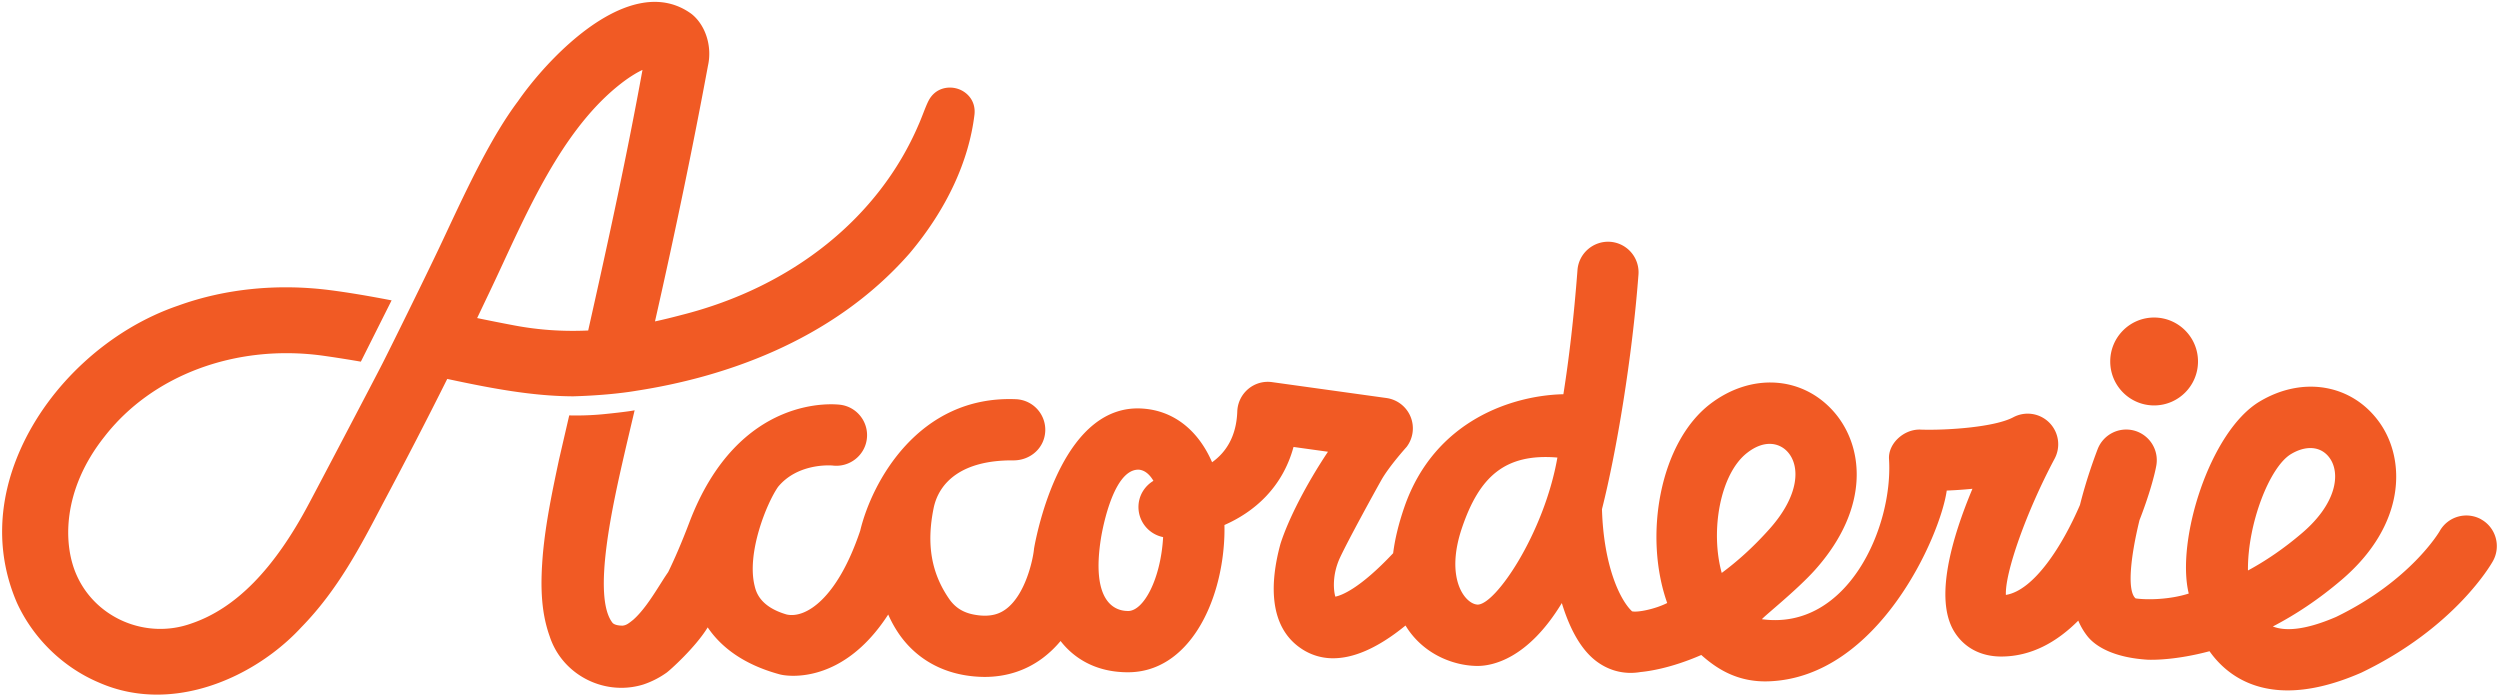 <svg width="480" height="134" fill="none" xmlns="http://www.w3.org/2000/svg"><g clip-path="url(#clip0_637_1738)" fill="#F15A24"><path d="M413.59 77.842c4.654 0 8.426-3.778 8.426-8.438s-3.772-8.437-8.426-8.437c-4.653 0-8.425 3.783-8.425 8.437 0 4.655 3.772 8.438 8.425 8.438zm-291.108-2.863c15.391-2.41 36.943-8.94 52.207-26.391 7.033-8.38 11.323-17.573 12.409-26.576.301-2.652-1.424-4.412-3.26-4.977-1.863-.57-4.3-.09-5.54 2.283-.338.639-.744 1.68-1.134 2.684-.291.74-.565 1.437-.781 1.907-7.64 17.88-24.26 31.215-45.596 36.582-1.815.481-3.461.883-5.028 1.22 3.988-17.62 7.318-33.697 10.177-49.12.829-3.713-.475-7.792-3.171-9.922-2.733-1.991-5.898-2.7-9.407-2.108-9.692 1.644-19.579 12.633-23.89 18.857-5.097 6.773-9.671 16.51-13.702 25.102a446.268 446.268 0 01-3.297 6.926c-.032.064-.059.127-.106.217-1.113 2.33-6.87 14.08-8.906 18.085-1.467 2.9-13.797 26.349-14.177 27.014-6.653 12.538-14.019 20.046-22.518 22.941-8.621 3.107-18.292-.93-22.012-9.193-2.67-5.865-2.88-16.363 5.313-26.682 9.165-11.808 25.156-17.773 41.734-15.565 2.353.328 4.812.714 7.487 1.173l5.903-11.766c-4.563-.882-8.336-1.511-11.844-1.965-10.12-1.29-20.181-.264-29.103 2.964C21.097 63.144 9.463 73.763 3.88 86.39c-4.41 9.975-4.622 20.135-.612 29.381 3.124 6.805 8.853 12.369 15.707 15.269 3.667 1.617 7.44 2.325 11.18 2.325 10.78 0 21.231-5.896 27.731-12.966 6.954-7.116 11.323-15.485 15.549-23.574 4.405-8.264 8.59-16.363 12.435-24.072 8.184 1.75 16.193 3.308 24.186 3.34 4.538-.127 9.064-.529 12.415-1.115h.01zm-24.059-12.56a369.52 369.52 0 01-6.811-1.352c.459-.956.913-1.917 1.372-2.88l.559-1.172c.997-2.071 2-4.227 3.023-6.435 5.936-12.807 12.668-27.331 23.653-35.278 1.129-.798 2.179-1.432 3.139-1.88-2.907 15.966-6.278 31.584-10.425 50.033-4.986.228-9.735-.11-14.504-1.035h-.006z"/><path d="M476.392 99.715a5.867 5.867 0 00-7.988 2.288c-.053.09-5.572 9.516-19.891 16.453-6.279 2.705-9.951 2.684-12.13 1.828 4.2-2.182 8.7-5.099 13.269-9.008 12.289-10.514 12.336-23.036 7.171-30.216-5.245-7.297-14.699-8.93-22.988-3.958-9.555 5.738-16.076 26.661-13.597 36.858-3.624 1.173-7.982 1.252-10.193.935-1.609-1.326-1.097-7.487.739-15.026 1.878-4.792 2.949-8.829 3.239-10.551a5.888 5.888 0 00-4.247-6.642 5.882 5.882 0 00-7.028 3.561c-.818 2.145-2.232 6.082-3.392 10.705-3.34 7.782-8.806 16.405-14.225 17.282-.19-4.29 3.92-15.956 9.355-26.153a5.893 5.893 0 00-1.024-6.927 5.856 5.856 0 00-6.917-1.025c-3.535 1.881-12.552 2.53-17.807 2.367-.063-.01-.126-.01-.189-.01-3.14 0-6.047 2.768-5.857 5.674.818 13.008-7.935 32.974-24.402 30.739.449-.613 6.764-5.622 10.23-9.505 10.732-12.035 9.376-24.071 3.266-30.67-6.088-6.578-15.717-7.048-23.431-1.147-9.66 7.413-12.836 25.271-8.252 38.21-2.358 1.189-5.729 1.849-6.748 1.596-2.332-2.172-5.46-8.766-5.777-19.612 2.796-11.053 5.793-28.996 7.007-45.02a5.876 5.876 0 00-5.408-6.314c-3.213-.227-6.057 2.182-6.3 5.426-.702 9.188-1.636 17.07-2.707 23.839-9.417.2-24.734 4.781-30.564 21.757-1.071 3.128-1.783 6.044-2.121 8.765-6.495 6.911-10.003 8.126-11.096 8.343-.316-.999-.701-4.111.919-7.55 1.619-3.44 6.415-12.174 7.898-14.81 1.477-2.642 4.87-6.398 4.87-6.398a5.886 5.886 0 00.749-5.801 5.888 5.888 0 00-4.617-3.577l-21.98-3.054a5.832 5.832 0 00-4.58 1.326 5.906 5.906 0 00-2.089 4.296c-.169 4.966-2.306 7.956-4.838 9.763-2.617-6.039-7.249-9.859-13.227-10.297-14.953-1.147-20.039 21.91-20.899 26.533-.026.164-.063.333-.074.497-.216 2.082-1.646 8.638-5.318 11.417-1.018.767-2.759 1.728-6.12 1.115-2.142-.385-3.678-1.352-4.838-3.017-3.435-4.966-4.39-10.498-2.997-17.398 1.008-4.993 5.445-9.299 15.343-9.209 3.281 0 5.967-2.399 6.099-5.637a5.876 5.876 0 00-5.64-6.108c-18.741-.777-27.684 16.009-29.889 25.244-4.411 13.13-10.537 16.928-14.151 16.083-5.155-1.506-5.856-4.385-6.125-5.505-1.557-6.314 2.321-15.877 4.505-18.994 3.673-4.46 9.761-4.164 10.51-4.09 3.15.37 6.084-1.854 6.522-5.035.443-3.217-1.81-6.192-5.023-6.63-.792-.106-19.553-2.4-29.05 22.602-1.515 3.984-2.87 7.085-4.058 9.516a42.515 42.515 0 00-.981 1.479l-.976 1.537c-1.356 2.135-2.955 4.544-4.738 6.129-.976.787-1.382 1.073-2.073 1.141-.892 0-1.589-.195-1.895-.512-4.031-5.056.101-23.073 2.322-32.752.422-1.839 1.899-8.084 1.899-8.084s-1.124.26-5.914.74c-3.593.36-6.643.238-6.643.238l-1.963 8.49c-1.245 5.87-2.537 11.946-3.102 18.18-.417 5.125-.543 10.583 1.309 15.745 1.957 6.018 7.661 9.891 13.76 9.891a14.34 14.34 0 004.184-.624 16.981 16.981 0 004.505-2.288c.634-.449 5.524-4.823 7.893-8.691 2.359 3.487 6.516 7.048 13.866 9.03.074.015.142.037.216.047.143.037 1.008.217 2.359.217 3.814 0 11.554-1.453 18.218-11.766a22.863 22.863 0 002.031 3.677c2.923 4.253 7.234 7 12.441 7.936a23.39 23.39 0 004.047.369c4.173 0 7.999-1.241 11.217-3.677a20.48 20.48 0 003.356-3.217c.126.153.253.317.38.47 2.115 2.52 6.009 5.531 12.562 5.531 11.518 0 18.028-13.129 18.508-26.089.027-.75.027-1.469.016-2.187 5.614-2.468 11.101-7.075 13.264-14.984l6.611.919c-4.041 6.039-7.566 12.828-9.112 17.657-2.168 7.91-2.105 16.004 3.921 20.093a10.787 10.787 0 006.188 1.902c3.599 0 8.178-1.622 13.892-6.287.201.322.407.65.628.962 3.572 5.008 9.175 6.799 13.217 6.799 2.733 0 9.592-1.241 16.166-12.072 1.393 4.549 3.403 8.548 6.289 10.899 2.548 2.071 5.666 2.89 8.843 2.341 1.482-.137 5.819-.729 11.644-3.271 2.859 2.542 6.864 5.279 12.963 5.057 21.078-.756 32.981-28.066 34.163-36.625a85.014 85.014 0 004.938-.343c-3.967 9.467-7.323 21.054-3.545 27.341 1.889 3.133 5.112 4.866 9.069 4.866h.037c5.793-.015 10.695-2.821 14.757-6.895a12.776 12.776 0 001.763 3.001c1.567 1.971 5.075 4.111 11.586 4.507 1.034.037 5.477.074 11.85-1.632 2.427 3.439 7.007 7.523 15.005 7.523 3.841 0 8.474-.945 14.035-3.36.074-.026.142-.063.216-.1 17.949-8.649 24.887-20.865 25.167-21.382 1.572-2.848.559-6.425-2.274-8h.016zM216.581 117.31c-3.012 0-7.017-2.34-5.207-13.9 0 0 2-13.235 7.186-13.235h.074c1.15.09 2.094.903 2.823 2.145-1.757 1.056-2.923 2.974-2.871 5.172a5.89 5.89 0 004.733 5.632c-.449 8.026-3.725 14.192-6.738 14.192v-.006zm67.028-1.236c-2.374-.19-6.215-5.072-2.881-14.81 3.329-9.737 8.225-14.254 18.292-13.414-2.553 14.587-12.013 28.504-15.411 28.229v-.005zm46.962-6.071c-2.242-8.136-.29-19.1 4.928-23.094 1.572-1.215 3.023-1.685 4.274-1.685 1.43 0 2.606.623 3.403 1.485 2.49 2.684 2.395 8.316-3.419 14.841-3.176 3.561-6.289 6.313-9.186 8.453zm109.294-22.814c1.298-.782 2.575-1.162 3.725-1.162 1.493 0 2.791.64 3.699 1.902 2.121 2.948 1.377 8.713-5.271 14.397-3.625 3.102-7.144 5.442-10.41 7.207-.1-8.971 4.158-19.882 8.257-22.344z"/></g><defs><clipPath id="clip0_637_1738"><path fill="#fff" transform="translate(.41 .36)" d="M0 0h479v133H0z"/></clipPath></defs></svg>